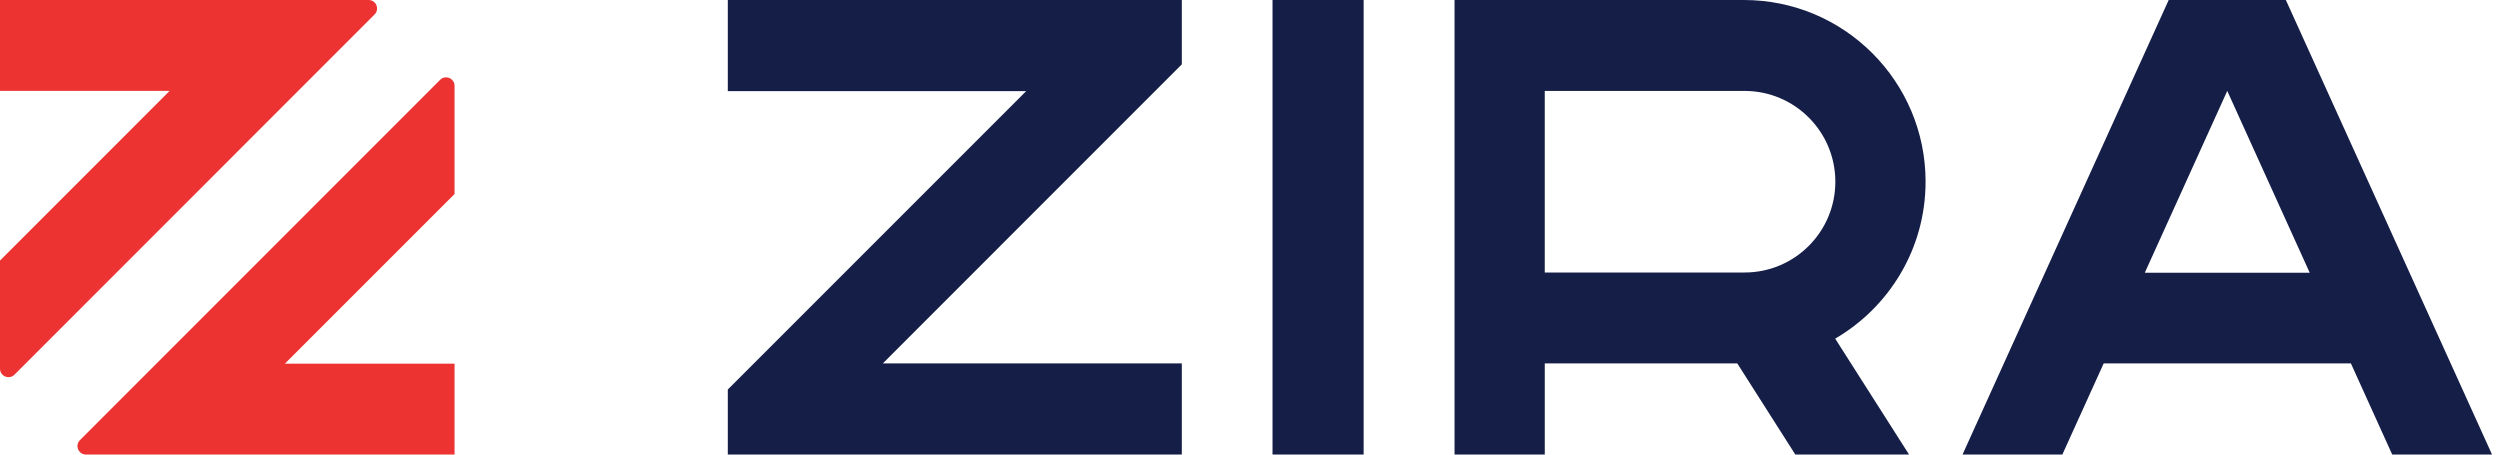 <svg width="132" height="24" viewBox="0 0 132 24" fill="none" xmlns="http://www.w3.org/2000/svg">
<path d="M46.612 19.189H62.4V24H38.428V20.567L54.183 4.811H38.428V0H62.4V3.397L46.612 19.189Z" fill="#151E47"/>
<path d="M67.189 24V0H72V24H67.189Z" fill="#151E47"/>
<path d="M101.671 9.595C101.671 4.296 97.375 0 92.076 0H76.8V24H81.564V19.189H91.729L94.793 24H100.798L96.898 17.88C99.749 16.217 101.67 13.134 101.67 9.595H101.671ZM92.113 14.388H81.563V4.801H92.113C94.76 4.801 96.906 6.947 96.906 9.595C96.906 12.242 94.76 14.388 92.113 14.388Z" fill="#151E47"/>
<path d="M126.308 24H131.579L120.693 0H114.507L103.621 24H108.892L111.074 19.189H124.128L126.309 24H126.308ZM113.245 14.4L117.599 4.8L121.953 14.4H113.243H113.245Z" fill="#151E47"/>
<path d="M24 10.243L15.041 19.202H24V24H4.539C4.14 24 3.941 23.518 4.223 23.237L23.237 4.217C23.519 3.935 24 4.134 24 4.533V10.243Z" fill="#ED3232"/>
<path d="M0 13.757L8.959 4.797H0V0H19.462C19.86 0 20.059 0.482 19.778 0.763L0.763 19.783C0.482 20.064 0 19.866 0 19.467V13.757Z" fill="#ED3232"/>
</svg>
